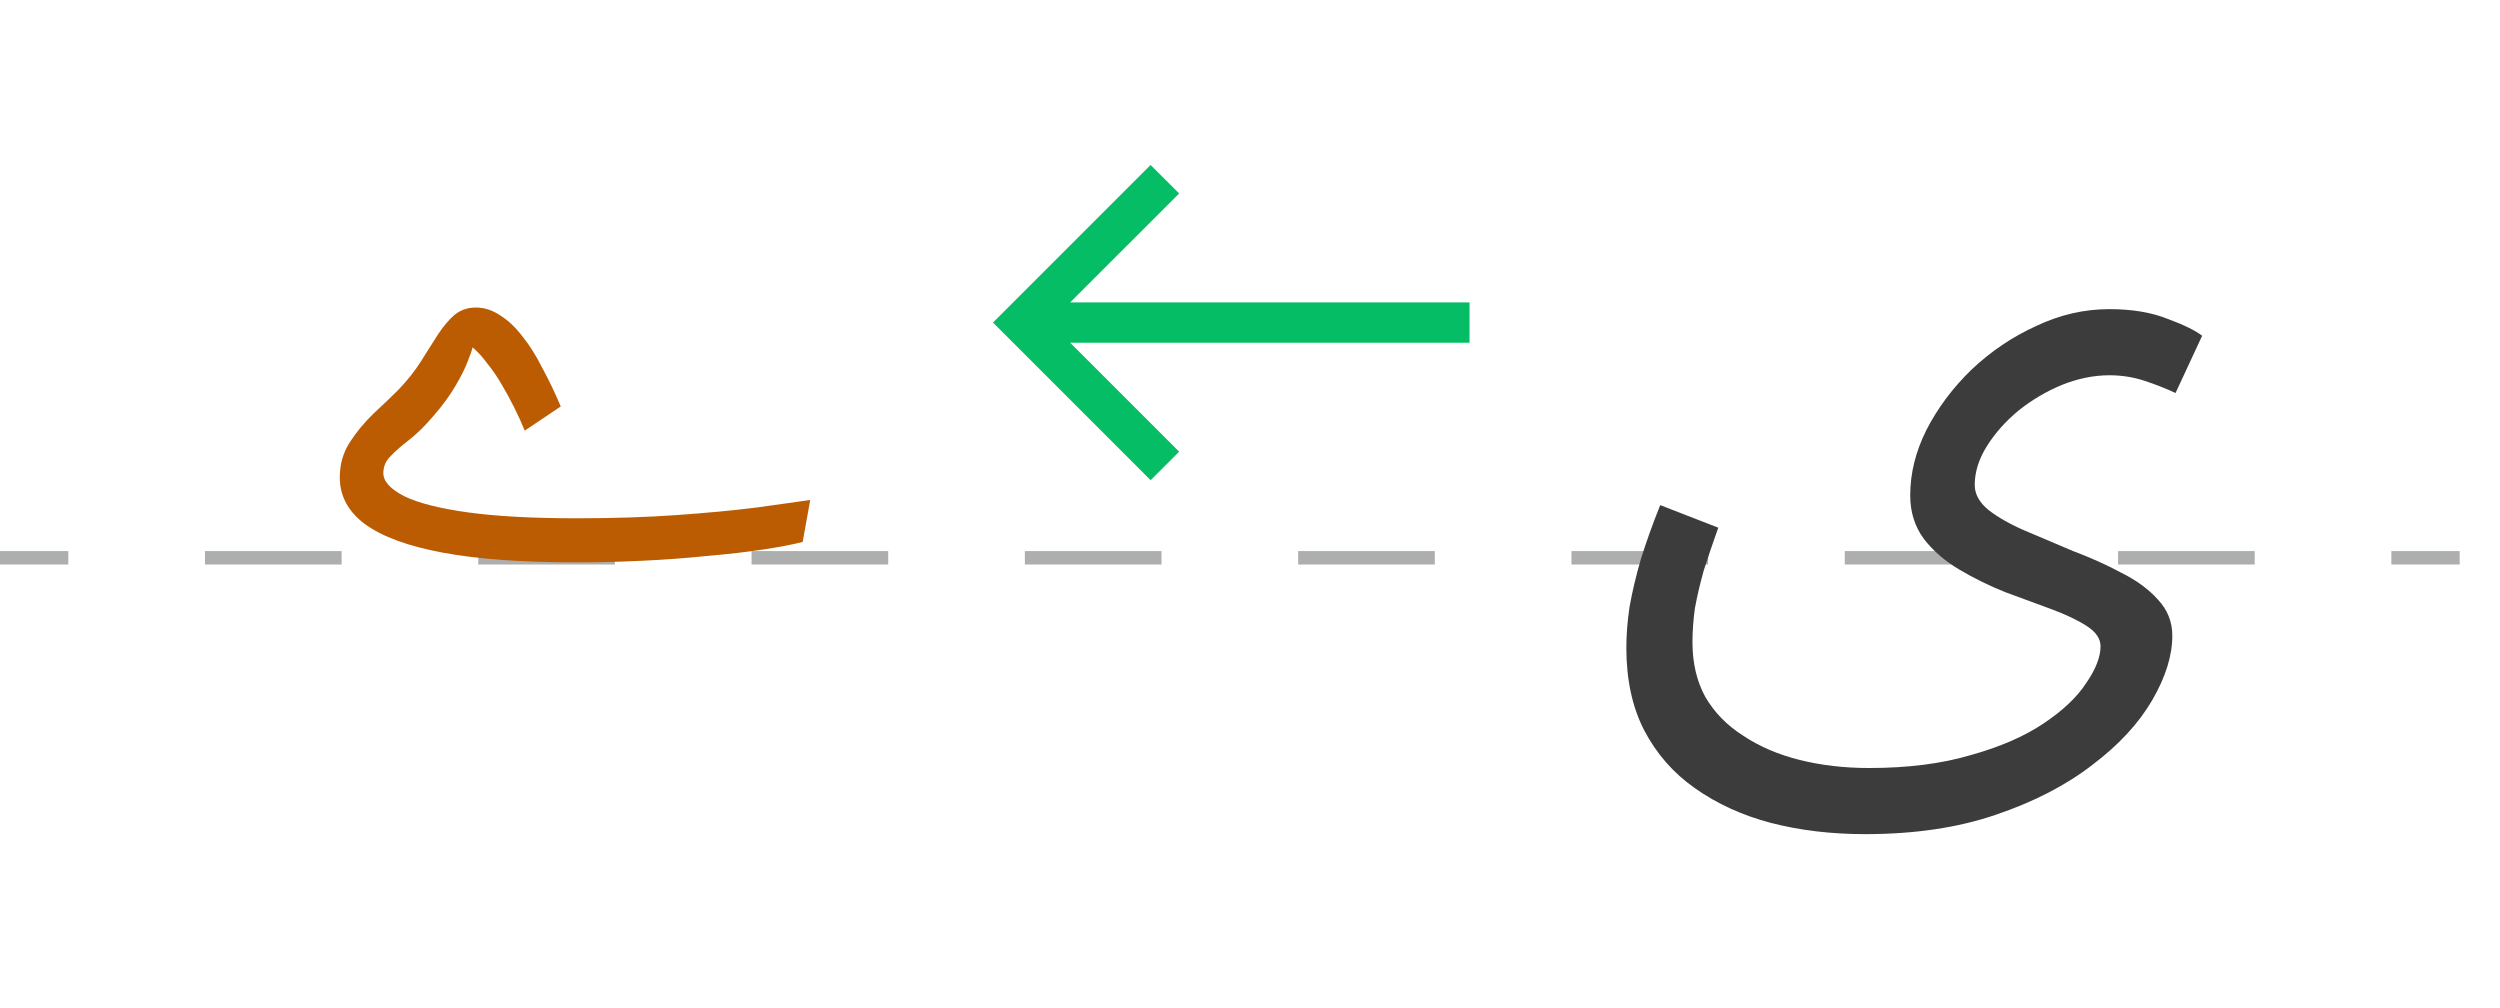 <svg width="186" height="75" viewBox="0 0 186 75" fill="none" xmlns="http://www.w3.org/2000/svg">
<path fill-rule="evenodd" clip-rule="evenodd" d="M5.083 42H0V41H5.083V42ZM25.417 42H15.25V41H25.417V42ZM45.75 42H35.583V41H45.75V42ZM66.083 42H55.917V41H66.083V42ZM86.417 42H76.25V41H86.417V42ZM106.75 42H96.583V41H106.75V42ZM127.083 42H116.917V41H127.083V42ZM147.417 42H137.25V41H147.417V42ZM167.75 42H157.583V41H167.75V42ZM183 42H177.917V41H183V42Z" fill="#ADAEAE"/>
<path d="M121 48.2C121 47.24 121.08 46.22 121.24 45.14C121.44 44.02 121.72 42.84 122.08 41.6C122.48 40.32 122.96 38.98 123.52 37.58L127.84 39.26C127.44 40.38 127.08 41.44 126.76 42.44C126.48 43.44 126.26 44.38 126.1 45.26C125.98 46.14 125.92 46.98 125.92 47.78C125.92 49.34 126.24 50.7 126.88 51.86C127.56 53.02 128.5 53.98 129.7 54.74C130.9 55.54 132.3 56.14 133.9 56.54C135.5 56.94 137.22 57.14 139.06 57.14C141.94 57.14 144.46 56.82 146.62 56.18C148.78 55.58 150.58 54.8 152.02 53.84C153.46 52.88 154.52 51.88 155.2 50.84C155.92 49.8 156.28 48.88 156.28 48.08C156.28 47.52 155.94 47.02 155.26 46.58C154.58 46.14 153.7 45.72 152.62 45.32C151.54 44.92 150.4 44.5 149.2 44.06C148 43.58 146.86 43.02 145.78 42.38C144.7 41.74 143.82 40.98 143.14 40.1C142.46 39.18 142.12 38.1 142.12 36.86C142.12 35.22 142.52 33.6 143.32 32C144.16 30.36 145.28 28.86 146.68 27.5C148.12 26.14 149.72 25.06 151.48 24.26C153.24 23.42 155.06 23 156.94 23C158.62 23 160.06 23.24 161.26 23.72C162.46 24.16 163.32 24.58 163.84 24.98L161.86 29.24C161.18 28.92 160.42 28.62 159.58 28.34C158.74 28.06 157.86 27.92 156.94 27.92C155.78 27.92 154.6 28.16 153.4 28.64C152.24 29.12 151.16 29.76 150.16 30.56C149.2 31.36 148.42 32.24 147.82 33.2C147.22 34.16 146.92 35.12 146.92 36.08C146.92 36.76 147.26 37.38 147.94 37.94C148.66 38.5 149.58 39.02 150.7 39.5C151.82 39.98 153 40.48 154.24 41C155.52 41.48 156.72 42.02 157.84 42.62C158.96 43.18 159.86 43.84 160.54 44.6C161.26 45.36 161.62 46.26 161.62 47.3C161.62 48.78 161.12 50.38 160.12 52.1C159.12 53.82 157.64 55.42 155.68 56.9C153.72 58.42 151.32 59.66 148.48 60.62C145.68 61.58 142.44 62.06 138.76 62.06C136.24 62.06 133.9 61.78 131.74 61.22C129.62 60.66 127.74 59.8 126.1 58.64C124.5 57.52 123.24 56.08 122.32 54.32C121.44 52.6 121 50.56 121 48.2Z" fill="#3C3C3C"/>
<path d="M42.84 41.84C38.84 41.84 35.547 41.6 32.96 41.12C30.374 40.64 28.44 39.933 27.16 39C25.907 38.066 25.28 36.907 25.28 35.52C25.28 34.533 25.534 33.653 26.04 32.88C26.547 32.106 27.134 31.4 27.8 30.76C28.494 30.12 29.107 29.533 29.64 29C30.307 28.306 30.867 27.6 31.32 26.88C31.774 26.16 32.187 25.506 32.56 24.92C32.96 24.306 33.374 23.813 33.8 23.44C34.254 23.067 34.787 22.88 35.4 22.88C36.04 22.88 36.654 23.08 37.24 23.48C37.827 23.853 38.374 24.373 38.88 25.04C39.414 25.706 39.907 26.493 40.36 27.4C40.84 28.28 41.294 29.227 41.72 30.24L39.04 32.04C38.8 31.453 38.534 30.866 38.24 30.28C37.947 29.693 37.64 29.133 37.32 28.6C37 28.04 36.654 27.533 36.28 27.08C35.934 26.6 35.56 26.186 35.16 25.84C35.134 26 35.014 26.346 34.8 26.88C34.614 27.387 34.307 28 33.88 28.72C33.48 29.413 32.934 30.16 32.24 30.96C31.6 31.706 30.987 32.306 30.4 32.76C29.84 33.187 29.387 33.587 29.04 33.96C28.694 34.306 28.52 34.72 28.52 35.2C28.52 35.813 29.04 36.386 30.08 36.92C31.12 37.426 32.694 37.827 34.8 38.12C36.934 38.413 39.627 38.56 42.88 38.56C45.627 38.56 48.12 38.48 50.36 38.32C52.627 38.16 54.6 37.973 56.28 37.76C57.96 37.52 59.294 37.333 60.28 37.2L59.72 40.32C59 40.507 58.027 40.693 56.8 40.88C55.574 41.066 54.187 41.227 52.64 41.36C51.094 41.52 49.48 41.64 47.8 41.72C46.12 41.8 44.467 41.84 42.84 41.84Z" fill="#BB5C03"/>
<path fill-rule="evenodd" clip-rule="evenodd" d="M79.621 25.5L87.728 33.606L85.606 35.727L73.879 24L85.606 12.273L87.728 14.394L79.621 22.5H109.334V25.5H79.621Z" fill="#04BD64"/>
</svg>
